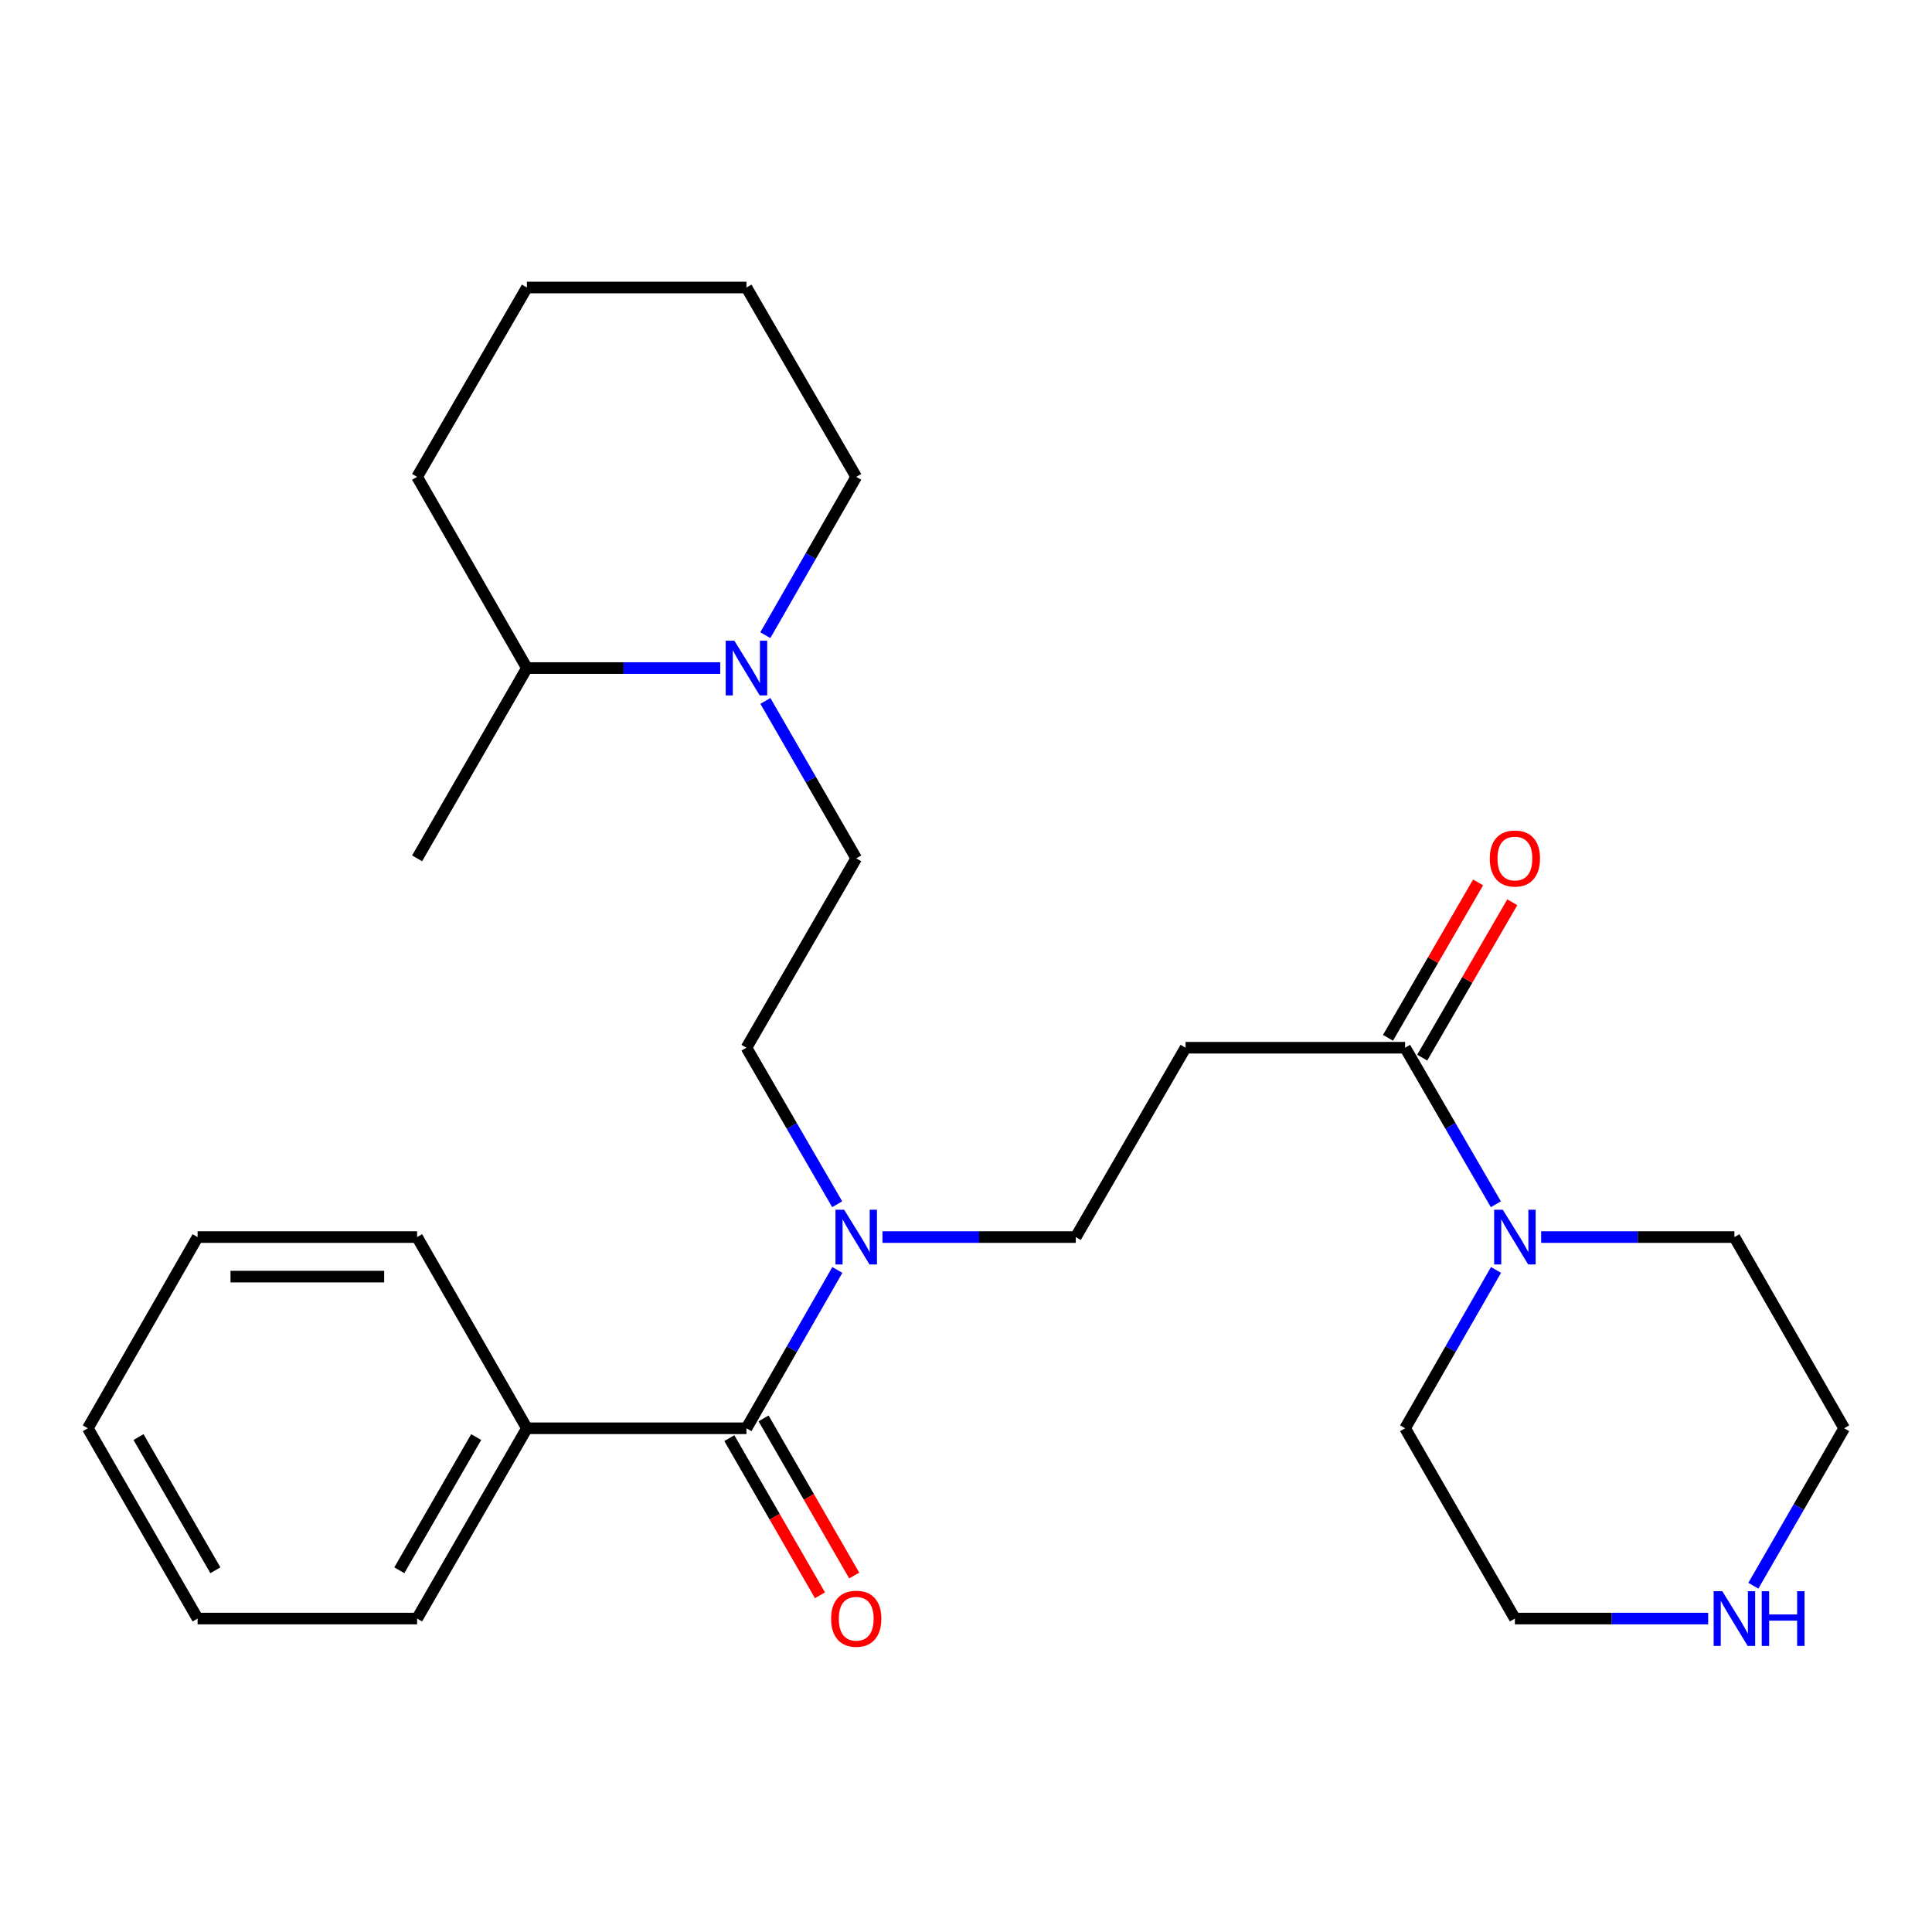 <?xml version='1.0' encoding='iso-8859-1'?>
<svg version='1.1' baseProfile='full'
              xmlns='http://www.w3.org/2000/svg'
                      xmlns:rdkit='http://www.rdkit.org/xml'
                      xmlns:xlink='http://www.w3.org/1999/xlink'
                  xml:space='preserve'
width='1000px' height='1000px' viewBox='0 0 1000 1000'>
<!-- END OF HEADER -->
<rect style='opacity:1.0;fill:#FFFFFF;stroke:none' width='1000' height='1000' x='0' y='0'> </rect>
<path class='bond-4' d='M 386.361,739.27 L 409.887,698.296' style='fill:none;fill-rule:evenodd;stroke:#000000;stroke-width:6px;stroke-linecap:butt;stroke-linejoin:miter;stroke-opacity:1' />
<path class='bond-4' d='M 409.887,698.296 L 433.412,657.321' style='fill:none;fill-rule:evenodd;stroke:#0000FF;stroke-width:6px;stroke-linecap:butt;stroke-linejoin:miter;stroke-opacity:1' />
<path class='bond-7' d='M 377.498,744.383 L 400.958,785.05' style='fill:none;fill-rule:evenodd;stroke:#000000;stroke-width:6px;stroke-linecap:butt;stroke-linejoin:miter;stroke-opacity:1' />
<path class='bond-7' d='M 400.958,785.05 L 424.417,825.717' style='fill:none;fill-rule:evenodd;stroke:#FF0000;stroke-width:6px;stroke-linecap:butt;stroke-linejoin:miter;stroke-opacity:1' />
<path class='bond-7' d='M 395.223,734.158 L 418.683,774.825' style='fill:none;fill-rule:evenodd;stroke:#000000;stroke-width:6px;stroke-linecap:butt;stroke-linejoin:miter;stroke-opacity:1' />
<path class='bond-7' d='M 418.683,774.825 L 442.142,815.491' style='fill:none;fill-rule:evenodd;stroke:#FF0000;stroke-width:6px;stroke-linecap:butt;stroke-linejoin:miter;stroke-opacity:1' />
<path class='bond-9' d='M 386.361,739.27 L 272.722,739.27' style='fill:none;fill-rule:evenodd;stroke:#000000;stroke-width:6px;stroke-linecap:butt;stroke-linejoin:miter;stroke-opacity:1' />
<path class='bond-0' d='M 727.278,542.3 L 613.639,542.3' style='fill:none;fill-rule:evenodd;stroke:#000000;stroke-width:6px;stroke-linecap:butt;stroke-linejoin:miter;stroke-opacity:1' />
<path class='bond-1' d='M 727.278,542.3 L 750.767,582.808' style='fill:none;fill-rule:evenodd;stroke:#000000;stroke-width:6px;stroke-linecap:butt;stroke-linejoin:miter;stroke-opacity:1' />
<path class='bond-1' d='M 750.767,582.808 L 774.256,623.316' style='fill:none;fill-rule:evenodd;stroke:#0000FF;stroke-width:6px;stroke-linecap:butt;stroke-linejoin:miter;stroke-opacity:1' />
<path class='bond-10' d='M 736.13,547.432 L 759.445,507.219' style='fill:none;fill-rule:evenodd;stroke:#000000;stroke-width:6px;stroke-linecap:butt;stroke-linejoin:miter;stroke-opacity:1' />
<path class='bond-10' d='M 759.445,507.219 L 782.761,467.006' style='fill:none;fill-rule:evenodd;stroke:#FF0000;stroke-width:6px;stroke-linecap:butt;stroke-linejoin:miter;stroke-opacity:1' />
<path class='bond-10' d='M 718.427,537.168 L 741.742,496.955' style='fill:none;fill-rule:evenodd;stroke:#000000;stroke-width:6px;stroke-linecap:butt;stroke-linejoin:miter;stroke-opacity:1' />
<path class='bond-10' d='M 741.742,496.955 L 765.058,456.742' style='fill:none;fill-rule:evenodd;stroke:#FF0000;stroke-width:6px;stroke-linecap:butt;stroke-linejoin:miter;stroke-opacity:1' />
<path class='bond-13' d='M 774.339,657.321 L 750.809,698.296' style='fill:none;fill-rule:evenodd;stroke:#0000FF;stroke-width:6px;stroke-linecap:butt;stroke-linejoin:miter;stroke-opacity:1' />
<path class='bond-13' d='M 750.809,698.296 L 727.278,739.27' style='fill:none;fill-rule:evenodd;stroke:#000000;stroke-width:6px;stroke-linecap:butt;stroke-linejoin:miter;stroke-opacity:1' />
<path class='bond-14' d='M 797.69,640.308 L 847.708,640.308' style='fill:none;fill-rule:evenodd;stroke:#0000FF;stroke-width:6px;stroke-linecap:butt;stroke-linejoin:miter;stroke-opacity:1' />
<path class='bond-14' d='M 847.708,640.308 L 897.726,640.308' style='fill:none;fill-rule:evenodd;stroke:#000000;stroke-width:6px;stroke-linecap:butt;stroke-linejoin:miter;stroke-opacity:1' />
<path class='bond-2' d='M 396.169,362.788 L 419.675,403.535' style='fill:none;fill-rule:evenodd;stroke:#0000FF;stroke-width:6px;stroke-linecap:butt;stroke-linejoin:miter;stroke-opacity:1' />
<path class='bond-2' d='M 419.675,403.535 L 443.18,444.281' style='fill:none;fill-rule:evenodd;stroke:#000000;stroke-width:6px;stroke-linecap:butt;stroke-linejoin:miter;stroke-opacity:1' />
<path class='bond-12' d='M 372.78,345.785 L 322.751,345.785' style='fill:none;fill-rule:evenodd;stroke:#0000FF;stroke-width:6px;stroke-linecap:butt;stroke-linejoin:miter;stroke-opacity:1' />
<path class='bond-12' d='M 322.751,345.785 L 272.722,345.785' style='fill:none;fill-rule:evenodd;stroke:#000000;stroke-width:6px;stroke-linecap:butt;stroke-linejoin:miter;stroke-opacity:1' />
<path class='bond-15' d='M 396.129,328.772 L 419.655,287.797' style='fill:none;fill-rule:evenodd;stroke:#0000FF;stroke-width:6px;stroke-linecap:butt;stroke-linejoin:miter;stroke-opacity:1' />
<path class='bond-15' d='M 419.655,287.797 L 443.18,246.823' style='fill:none;fill-rule:evenodd;stroke:#000000;stroke-width:6px;stroke-linecap:butt;stroke-linejoin:miter;stroke-opacity:1' />
<path class='bond-3' d='M 613.639,542.3 L 556.82,640.308' style='fill:none;fill-rule:evenodd;stroke:#000000;stroke-width:6px;stroke-linecap:butt;stroke-linejoin:miter;stroke-opacity:1' />
<path class='bond-5' d='M 456.761,640.308 L 506.79,640.308' style='fill:none;fill-rule:evenodd;stroke:#0000FF;stroke-width:6px;stroke-linecap:butt;stroke-linejoin:miter;stroke-opacity:1' />
<path class='bond-5' d='M 506.79,640.308 L 556.82,640.308' style='fill:none;fill-rule:evenodd;stroke:#000000;stroke-width:6px;stroke-linecap:butt;stroke-linejoin:miter;stroke-opacity:1' />
<path class='bond-11' d='M 433.329,623.316 L 409.845,582.808' style='fill:none;fill-rule:evenodd;stroke:#0000FF;stroke-width:6px;stroke-linecap:butt;stroke-linejoin:miter;stroke-opacity:1' />
<path class='bond-11' d='M 409.845,582.808 L 386.361,542.3' style='fill:none;fill-rule:evenodd;stroke:#000000;stroke-width:6px;stroke-linecap:butt;stroke-linejoin:miter;stroke-opacity:1' />
<path class='bond-6' d='M 443.18,444.281 L 386.361,542.3' style='fill:none;fill-rule:evenodd;stroke:#000000;stroke-width:6px;stroke-linecap:butt;stroke-linejoin:miter;stroke-opacity:1' />
<path class='bond-8' d='M 907.534,820.764 L 931.04,780.017' style='fill:none;fill-rule:evenodd;stroke:#0000FF;stroke-width:6px;stroke-linecap:butt;stroke-linejoin:miter;stroke-opacity:1' />
<path class='bond-8' d='M 931.04,780.017 L 954.545,739.27' style='fill:none;fill-rule:evenodd;stroke:#000000;stroke-width:6px;stroke-linecap:butt;stroke-linejoin:miter;stroke-opacity:1' />
<path class='bond-29' d='M 884.145,837.767 L 834.127,837.767' style='fill:none;fill-rule:evenodd;stroke:#0000FF;stroke-width:6px;stroke-linecap:butt;stroke-linejoin:miter;stroke-opacity:1' />
<path class='bond-29' d='M 834.127,837.767 L 784.109,837.767' style='fill:none;fill-rule:evenodd;stroke:#000000;stroke-width:6px;stroke-linecap:butt;stroke-linejoin:miter;stroke-opacity:1' />
<path class='bond-18' d='M 272.722,739.27 L 215.891,837.767' style='fill:none;fill-rule:evenodd;stroke:#000000;stroke-width:6px;stroke-linecap:butt;stroke-linejoin:miter;stroke-opacity:1' />
<path class='bond-18' d='M 246.472,743.818 L 206.691,812.766' style='fill:none;fill-rule:evenodd;stroke:#000000;stroke-width:6px;stroke-linecap:butt;stroke-linejoin:miter;stroke-opacity:1' />
<path class='bond-19' d='M 272.722,739.27 L 215.891,640.308' style='fill:none;fill-rule:evenodd;stroke:#000000;stroke-width:6px;stroke-linecap:butt;stroke-linejoin:miter;stroke-opacity:1' />
<path class='bond-20' d='M 272.722,345.785 L 215.891,444.281' style='fill:none;fill-rule:evenodd;stroke:#000000;stroke-width:6px;stroke-linecap:butt;stroke-linejoin:miter;stroke-opacity:1' />
<path class='bond-21' d='M 272.722,345.785 L 215.891,246.823' style='fill:none;fill-rule:evenodd;stroke:#000000;stroke-width:6px;stroke-linecap:butt;stroke-linejoin:miter;stroke-opacity:1' />
<path class='bond-17' d='M 727.278,739.27 L 784.109,837.767' style='fill:none;fill-rule:evenodd;stroke:#000000;stroke-width:6px;stroke-linecap:butt;stroke-linejoin:miter;stroke-opacity:1' />
<path class='bond-16' d='M 897.726,640.308 L 954.545,739.27' style='fill:none;fill-rule:evenodd;stroke:#000000;stroke-width:6px;stroke-linecap:butt;stroke-linejoin:miter;stroke-opacity:1' />
<path class='bond-22' d='M 443.18,246.823 L 386.361,148.815' style='fill:none;fill-rule:evenodd;stroke:#000000;stroke-width:6px;stroke-linecap:butt;stroke-linejoin:miter;stroke-opacity:1' />
<path class='bond-23' d='M 215.891,837.767 L 102.274,837.767' style='fill:none;fill-rule:evenodd;stroke:#000000;stroke-width:6px;stroke-linecap:butt;stroke-linejoin:miter;stroke-opacity:1' />
<path class='bond-24' d='M 215.891,640.308 L 102.274,640.308' style='fill:none;fill-rule:evenodd;stroke:#000000;stroke-width:6px;stroke-linecap:butt;stroke-linejoin:miter;stroke-opacity:1' />
<path class='bond-24' d='M 198.848,660.771 L 119.317,660.771' style='fill:none;fill-rule:evenodd;stroke:#000000;stroke-width:6px;stroke-linecap:butt;stroke-linejoin:miter;stroke-opacity:1' />
<path class='bond-28' d='M 215.891,246.823 L 272.722,148.815' style='fill:none;fill-rule:evenodd;stroke:#000000;stroke-width:6px;stroke-linecap:butt;stroke-linejoin:miter;stroke-opacity:1' />
<path class='bond-25' d='M 386.361,148.815 L 272.722,148.815' style='fill:none;fill-rule:evenodd;stroke:#000000;stroke-width:6px;stroke-linecap:butt;stroke-linejoin:miter;stroke-opacity:1' />
<path class='bond-27' d='M 102.274,837.767 L 45.455,739.27' style='fill:none;fill-rule:evenodd;stroke:#000000;stroke-width:6px;stroke-linecap:butt;stroke-linejoin:miter;stroke-opacity:1' />
<path class='bond-27' d='M 111.477,812.767 L 71.703,743.82' style='fill:none;fill-rule:evenodd;stroke:#000000;stroke-width:6px;stroke-linecap:butt;stroke-linejoin:miter;stroke-opacity:1' />
<path class='bond-26' d='M 102.274,640.308 L 45.455,739.27' style='fill:none;fill-rule:evenodd;stroke:#000000;stroke-width:6px;stroke-linecap:butt;stroke-linejoin:miter;stroke-opacity:1' />
<path  class='atom-2' d='M 777.849 626.148
L 787.129 641.148
Q 788.049 642.628, 789.529 645.308
Q 791.009 647.988, 791.089 648.148
L 791.089 626.148
L 794.849 626.148
L 794.849 654.468
L 790.969 654.468
L 781.009 638.068
Q 779.849 636.148, 778.609 633.948
Q 777.409 631.748, 777.049 631.068
L 777.049 654.468
L 773.369 654.468
L 773.369 626.148
L 777.849 626.148
' fill='#0000FF'/>
<path  class='atom-3' d='M 380.101 331.625
L 389.381 346.625
Q 390.301 348.105, 391.781 350.785
Q 393.261 353.465, 393.341 353.625
L 393.341 331.625
L 397.101 331.625
L 397.101 359.945
L 393.221 359.945
L 383.261 343.545
Q 382.101 341.625, 380.861 339.425
Q 379.661 337.225, 379.301 336.545
L 379.301 359.945
L 375.621 359.945
L 375.621 331.625
L 380.101 331.625
' fill='#0000FF'/>
<path  class='atom-5' d='M 436.92 626.148
L 446.2 641.148
Q 447.12 642.628, 448.6 645.308
Q 450.08 647.988, 450.16 648.148
L 450.16 626.148
L 453.92 626.148
L 453.92 654.468
L 450.04 654.468
L 440.08 638.068
Q 438.92 636.148, 437.68 633.948
Q 436.48 631.748, 436.12 631.068
L 436.12 654.468
L 432.44 654.468
L 432.44 626.148
L 436.92 626.148
' fill='#0000FF'/>
<path  class='atom-8' d='M 430.18 837.847
Q 430.18 831.047, 433.54 827.247
Q 436.9 823.447, 443.18 823.447
Q 449.46 823.447, 452.82 827.247
Q 456.18 831.047, 456.18 837.847
Q 456.18 844.727, 452.78 848.647
Q 449.38 852.527, 443.18 852.527
Q 436.94 852.527, 433.54 848.647
Q 430.18 844.767, 430.18 837.847
M 443.18 849.327
Q 447.5 849.327, 449.82 846.447
Q 452.18 843.527, 452.18 837.847
Q 452.18 832.287, 449.82 829.487
Q 447.5 826.647, 443.18 826.647
Q 438.86 826.647, 436.5 829.447
Q 434.18 832.247, 434.18 837.847
Q 434.18 843.567, 436.5 846.447
Q 438.86 849.327, 443.18 849.327
' fill='#FF0000'/>
<path  class='atom-9' d='M 891.466 823.607
L 900.746 838.607
Q 901.666 840.087, 903.146 842.767
Q 904.626 845.447, 904.706 845.607
L 904.706 823.607
L 908.466 823.607
L 908.466 851.927
L 904.586 851.927
L 894.626 835.527
Q 893.466 833.607, 892.226 831.407
Q 891.026 829.207, 890.666 828.527
L 890.666 851.927
L 886.986 851.927
L 886.986 823.607
L 891.466 823.607
' fill='#0000FF'/>
<path  class='atom-9' d='M 911.866 823.607
L 915.706 823.607
L 915.706 835.647
L 930.186 835.647
L 930.186 823.607
L 934.026 823.607
L 934.026 851.927
L 930.186 851.927
L 930.186 838.847
L 915.706 838.847
L 915.706 851.927
L 911.866 851.927
L 911.866 823.607
' fill='#0000FF'/>
<path  class='atom-11' d='M 771.109 444.361
Q 771.109 437.561, 774.469 433.761
Q 777.829 429.961, 784.109 429.961
Q 790.389 429.961, 793.749 433.761
Q 797.109 437.561, 797.109 444.361
Q 797.109 451.241, 793.709 455.161
Q 790.309 459.041, 784.109 459.041
Q 777.869 459.041, 774.469 455.161
Q 771.109 451.281, 771.109 444.361
M 784.109 455.841
Q 788.429 455.841, 790.749 452.961
Q 793.109 450.041, 793.109 444.361
Q 793.109 438.801, 790.749 436.001
Q 788.429 433.161, 784.109 433.161
Q 779.789 433.161, 777.429 435.961
Q 775.109 438.761, 775.109 444.361
Q 775.109 450.081, 777.429 452.961
Q 779.789 455.841, 784.109 455.841
' fill='#FF0000'/>
</svg>
